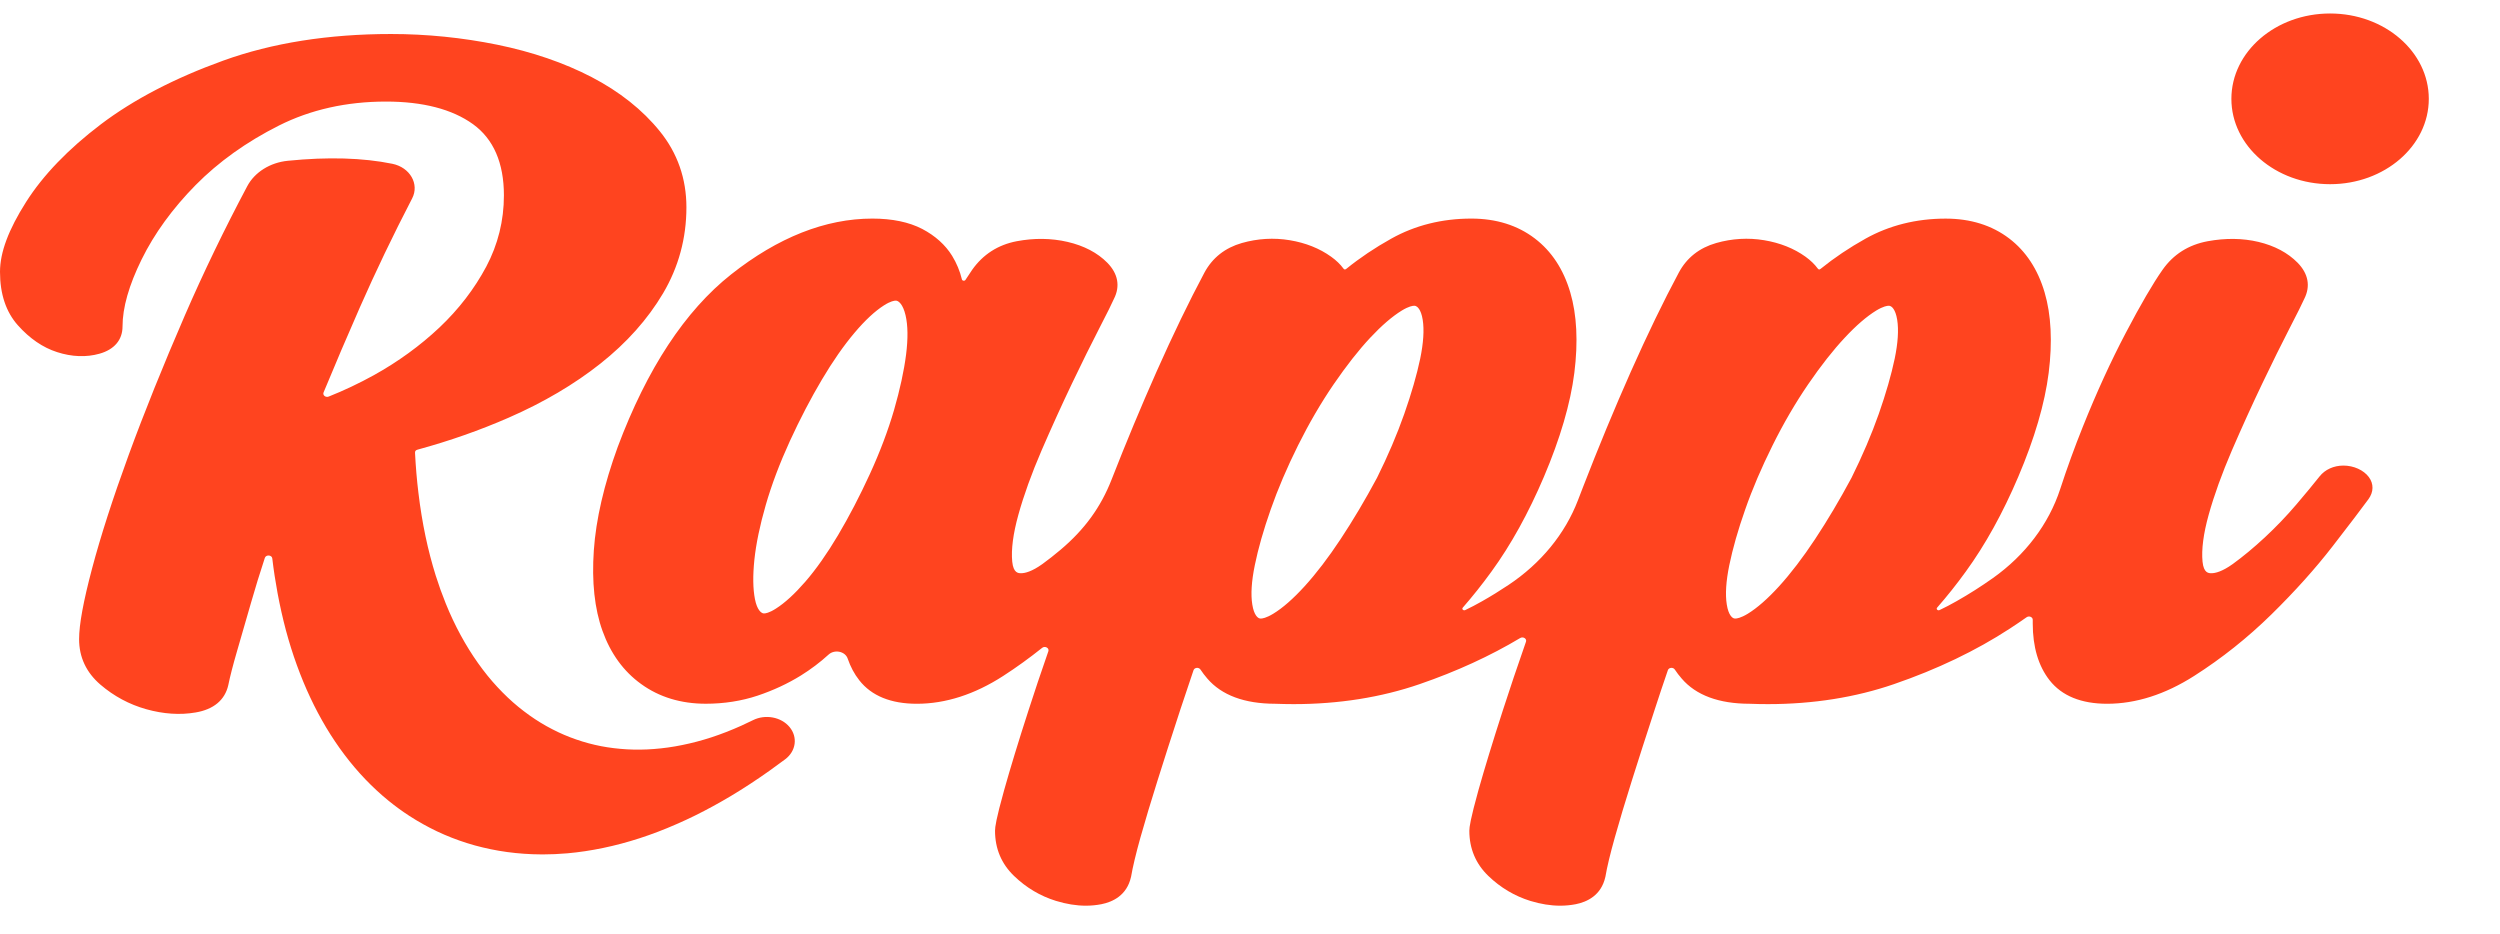 <svg xmlns="http://www.w3.org/2000/svg" width="83" height="31" viewBox="0 0 83 31" fill="none"><g clip-path="url(#clip0_64_54)"><path fill-rule="evenodd" clip-rule="evenodd" d="M62.904 11.907C62.792 12.442 62.615 13.059 62.377 13.738C62.138 14.418 61.831 15.136 61.47 15.863C61.077 16.596 60.67 17.281 60.261 17.899C59.857 18.511 59.453 19.038 59.066 19.464C58.688 19.879 58.337 20.186 58.025 20.377C57.789 20.52 57.658 20.536 57.613 20.536C57.592 20.536 57.575 20.533 57.557 20.526C57.517 20.511 57.386 20.434 57.329 20.069C57.275 19.734 57.304 19.294 57.413 18.762C57.526 18.214 57.702 17.591 57.941 16.915C58.176 16.239 58.483 15.522 58.85 14.785C59.213 14.054 59.611 13.372 60.032 12.757C60.452 12.143 60.861 11.623 61.248 11.21C61.624 10.806 61.975 10.504 62.291 10.31C62.528 10.167 62.658 10.151 62.703 10.151C62.726 10.151 62.743 10.154 62.758 10.161C62.798 10.176 62.929 10.254 62.987 10.618C63.04 10.953 63.012 11.386 62.904 11.907ZM47.151 11.907C47.039 12.442 46.861 13.059 46.623 13.738C46.383 14.422 46.077 15.139 45.717 15.863C45.323 16.598 44.915 17.283 44.508 17.899C44.103 18.512 43.7 19.039 43.313 19.464C42.935 19.879 42.585 20.186 42.27 20.377C42.035 20.52 41.905 20.536 41.86 20.536C41.839 20.536 41.822 20.533 41.804 20.526C41.764 20.511 41.633 20.434 41.576 20.069C41.522 19.735 41.55 19.297 41.66 18.762C41.771 18.215 41.948 17.595 42.187 16.916C42.423 16.239 42.729 15.522 43.096 14.785C43.461 14.052 43.859 13.371 44.278 12.758C44.7 12.143 45.108 11.622 45.494 11.21C45.871 10.807 46.224 10.504 46.538 10.311C46.774 10.167 46.905 10.151 46.95 10.151C46.973 10.151 46.989 10.154 47.005 10.161C47.044 10.176 47.177 10.254 47.234 10.618C47.287 10.953 47.258 11.386 47.151 11.907ZM30.082 11.77C30.013 12.313 29.878 12.933 29.682 13.614C29.484 14.292 29.215 15.007 28.879 15.739C28.545 16.467 28.189 17.152 27.82 17.773C27.459 18.381 27.094 18.9 26.734 19.315C26.384 19.718 26.055 20.02 25.755 20.209C25.534 20.35 25.411 20.366 25.369 20.366C25.35 20.366 25.333 20.363 25.315 20.356C25.275 20.34 25.136 20.261 25.064 19.89C24.997 19.55 24.991 19.112 25.045 18.587C25.101 18.054 25.228 17.441 25.423 16.766C25.618 16.09 25.889 15.374 26.225 14.64C26.564 13.903 26.921 13.219 27.286 12.605C27.645 11.998 28.011 11.473 28.373 11.045C28.721 10.632 29.051 10.327 29.349 10.137C29.571 9.996 29.694 9.981 29.737 9.981C29.756 9.981 29.773 9.984 29.788 9.991C29.831 10.006 29.976 10.089 30.064 10.465C30.143 10.8 30.149 11.237 30.082 11.77ZM64.596 7.258C65.421 7.258 66.13 7.479 66.705 7.917C67.259 8.339 67.656 8.942 67.881 9.708C68.1 10.451 68.145 11.35 68.016 12.38C67.887 13.397 67.548 14.558 67.006 15.83C66.495 17.032 65.909 18.09 65.267 18.973C64.957 19.402 64.637 19.803 64.312 20.174C64.271 20.221 64.333 20.283 64.392 20.255C64.581 20.165 64.768 20.068 64.953 19.962C65.375 19.723 65.78 19.465 66.165 19.192C67.239 18.43 68.019 17.398 68.398 16.239C68.625 15.542 68.876 14.85 69.15 14.168C69.599 13.046 70.078 11.998 70.575 11.053C71.069 10.112 71.48 9.407 71.796 8.958C72.155 8.446 72.658 8.127 73.294 8.009C73.889 7.899 74.458 7.907 74.981 8.031C75.516 8.159 75.954 8.391 76.281 8.723C76.636 9.086 76.714 9.5 76.503 9.919C76.44 10.063 76.275 10.394 76.012 10.903C75.749 11.414 75.452 12.012 75.108 12.732C74.777 13.424 74.437 14.172 74.098 14.955C73.767 15.725 73.508 16.443 73.328 17.09C73.153 17.72 73.085 18.244 73.124 18.646C73.162 19.031 73.329 19.031 73.42 19.031C73.548 19.031 73.775 18.978 74.127 18.726C74.466 18.48 74.824 18.184 75.193 17.841C75.562 17.498 75.917 17.128 76.245 16.742C76.544 16.391 76.801 16.08 77.01 15.817C77.192 15.588 77.481 15.457 77.803 15.457C78.143 15.457 78.473 15.607 78.645 15.838C78.812 16.064 78.808 16.334 78.63 16.576C78.408 16.88 78.02 17.39 77.443 18.136C76.872 18.874 76.189 19.635 75.412 20.398C74.622 21.173 73.759 21.86 72.844 22.442C71.883 23.055 70.911 23.365 69.958 23.365C69.096 23.365 68.453 23.103 68.046 22.585C67.676 22.113 67.487 21.48 67.487 20.702V20.578C67.489 20.486 67.366 20.434 67.284 20.492C67.103 20.619 66.917 20.745 66.727 20.869C65.607 21.6 64.315 22.22 62.883 22.712C61.605 23.153 60.196 23.377 58.697 23.377L58.392 23.374L58.085 23.365C57.064 23.363 56.307 23.082 55.832 22.528C55.748 22.431 55.67 22.331 55.602 22.227C55.547 22.145 55.404 22.158 55.373 22.251C55.219 22.7 55.073 23.134 54.939 23.549C54.647 24.442 54.398 25.214 54.179 25.911C53.959 26.609 53.768 27.246 53.611 27.806C53.46 28.345 53.354 28.782 53.3 29.105L53.297 29.117C53.159 29.73 52.687 29.946 52.313 30.02C52.147 30.052 51.974 30.069 51.799 30.069C51.482 30.069 51.148 30.015 50.806 29.91C50.285 29.748 49.817 29.47 49.413 29.081C48.995 28.678 48.782 28.173 48.782 27.581C48.782 27.461 48.817 27.198 49.085 26.231C49.286 25.517 49.557 24.63 49.892 23.592C50.119 22.889 50.377 22.123 50.663 21.304C50.697 21.206 50.569 21.124 50.472 21.182C49.475 21.778 48.356 22.292 47.135 22.712C45.856 23.153 44.449 23.377 42.949 23.377C42.747 23.377 42.541 23.372 42.337 23.365C41.316 23.363 40.559 23.082 40.083 22.528C39.999 22.431 39.923 22.331 39.854 22.227C39.798 22.145 39.657 22.159 39.625 22.251C39.471 22.701 39.325 23.136 39.19 23.549C38.897 24.445 38.648 25.218 38.431 25.911C38.211 26.609 38.02 27.246 37.862 27.806C37.711 28.346 37.607 28.783 37.552 29.105L37.549 29.117C37.411 29.73 36.938 29.946 36.564 30.02C36.398 30.052 36.226 30.069 36.051 30.069C35.735 30.069 35.4 30.015 35.057 29.909C34.536 29.748 34.069 29.47 33.666 29.081C33.247 28.678 33.035 28.173 33.035 27.581C33.035 27.46 33.068 27.197 33.338 26.231C33.54 25.511 33.81 24.623 34.144 23.592C34.341 22.979 34.56 22.326 34.806 21.62C34.842 21.514 34.693 21.433 34.599 21.509C34.181 21.843 33.75 22.155 33.307 22.441C32.359 23.054 31.394 23.365 30.44 23.365C29.578 23.365 28.934 23.103 28.528 22.585C28.364 22.377 28.236 22.136 28.143 21.865C28.061 21.624 27.709 21.55 27.509 21.732C27.229 21.988 26.92 22.221 26.589 22.427C26.158 22.694 25.677 22.919 25.156 23.094C24.62 23.273 24.039 23.364 23.431 23.364C22.609 23.364 21.887 23.145 21.288 22.711C20.704 22.292 20.272 21.698 20.002 20.943C19.739 20.212 19.643 19.314 19.715 18.272C19.786 17.243 20.053 16.088 20.509 14.837C21.48 12.243 22.746 10.318 24.273 9.111C25.828 7.881 27.406 7.257 28.962 7.257C29.621 7.257 30.179 7.373 30.618 7.601C31.05 7.828 31.383 8.127 31.609 8.491C31.759 8.736 31.869 8.999 31.936 9.278C31.948 9.327 32.025 9.337 32.053 9.293C32.132 9.169 32.207 9.058 32.277 8.956C32.637 8.447 33.133 8.128 33.753 8.009C34.333 7.899 34.901 7.906 35.439 8.03C35.99 8.158 36.435 8.391 36.763 8.723C37.118 9.086 37.196 9.5 36.984 9.919C36.922 10.062 36.763 10.384 36.495 10.903C36.233 11.41 35.928 12.025 35.59 12.732C35.256 13.431 34.916 14.18 34.58 14.955C34.248 15.725 33.989 16.444 33.81 17.09C33.635 17.721 33.567 18.244 33.606 18.646C33.644 19.031 33.812 19.031 33.901 19.031C34.03 19.031 34.257 18.977 34.608 18.726C34.802 18.585 35.004 18.427 35.211 18.252C36.011 17.576 36.547 16.838 36.905 15.921C37.381 14.703 37.882 13.5 38.396 12.341C38.944 11.108 39.48 10.002 39.987 9.051C40.252 8.559 40.671 8.228 41.23 8.068C41.754 7.919 42.292 7.887 42.82 7.975C43.348 8.063 43.81 8.247 44.194 8.523C44.365 8.645 44.5 8.777 44.601 8.915C44.628 8.953 44.66 8.957 44.697 8.926C45.15 8.559 45.651 8.223 46.19 7.923C46.98 7.481 47.875 7.257 48.849 7.257C49.672 7.257 50.383 7.479 50.956 7.917C51.512 8.34 51.908 8.942 52.133 9.708C52.352 10.45 52.397 11.349 52.268 12.38C52.139 13.396 51.799 14.558 51.258 15.83C50.746 17.033 50.161 18.091 49.519 18.973C49.208 19.402 48.888 19.803 48.564 20.174C48.522 20.221 48.585 20.283 48.645 20.255C48.832 20.165 49.019 20.068 49.206 19.961C49.508 19.79 49.8 19.609 50.083 19.42C51.158 18.704 51.961 17.724 52.388 16.608L52.556 16.172C53.062 14.864 53.596 13.575 54.143 12.341C54.693 11.106 55.228 9.999 55.736 9.051C55.999 8.559 56.418 8.228 56.979 8.068C57.503 7.919 58.041 7.887 58.569 7.975C59.097 8.063 59.558 8.247 59.942 8.522C60.112 8.645 60.248 8.777 60.349 8.915C60.376 8.953 60.407 8.957 60.444 8.926C60.898 8.559 61.398 8.223 61.938 7.922C62.729 7.481 63.623 7.258 64.596 7.258ZM12.983 1.129C14.165 1.129 15.35 1.249 16.506 1.484C17.67 1.722 18.726 2.084 19.643 2.56C20.571 3.043 21.333 3.648 21.907 4.359C22.493 5.083 22.789 5.932 22.789 6.883C22.789 7.906 22.529 8.866 22.015 9.736C21.506 10.597 20.804 11.383 19.932 12.073C19.068 12.758 18.044 13.362 16.887 13.867C15.933 14.284 14.919 14.641 13.867 14.927C13.8 14.945 13.776 14.976 13.779 15.035C13.802 15.488 13.839 15.935 13.892 16.366C13.951 16.861 14.03 17.343 14.126 17.801C14.22 18.25 14.335 18.688 14.464 19.103C14.565 19.423 14.677 19.735 14.797 20.031C14.873 20.22 14.954 20.405 15.036 20.578C15.201 20.928 15.383 21.262 15.576 21.572C15.766 21.877 15.971 22.166 16.186 22.432C16.396 22.691 16.622 22.934 16.856 23.156C17.085 23.373 17.328 23.571 17.577 23.748C17.819 23.921 18.075 24.077 18.337 24.211C18.591 24.343 18.858 24.457 19.131 24.551C19.399 24.644 19.676 24.719 19.956 24.773C20.236 24.827 20.525 24.861 20.817 24.878C21.107 24.894 21.41 24.891 21.712 24.867C22.02 24.844 22.334 24.8 22.646 24.736C22.966 24.672 23.291 24.586 23.615 24.481C23.948 24.372 24.283 24.241 24.614 24.092C24.741 24.035 24.869 23.974 24.996 23.911C25.409 23.704 25.936 23.803 26.213 24.137C26.491 24.472 26.43 24.934 26.071 25.206C25.895 25.338 25.717 25.468 25.542 25.592C25.117 25.893 24.69 26.173 24.274 26.422C23.879 26.658 23.477 26.878 23.08 27.074C22.881 27.172 22.673 27.269 22.461 27.361C22.053 27.541 21.641 27.698 21.234 27.83C20.829 27.961 20.422 28.07 20.024 28.152C19.628 28.235 19.229 28.295 18.839 28.33C18.561 28.354 18.283 28.367 18.011 28.367C17.901 28.367 17.791 28.365 17.681 28.36C17.304 28.346 16.929 28.308 16.566 28.246C16.386 28.215 16.204 28.178 16.027 28.135C15.855 28.095 15.679 28.046 15.503 27.99C15.165 27.884 14.83 27.753 14.509 27.601C14.195 27.451 13.885 27.279 13.591 27.088C13.353 26.934 13.12 26.763 12.898 26.583C12.632 26.367 12.373 26.126 12.127 25.87C11.885 25.617 11.653 25.344 11.437 25.057C11.221 24.772 11.017 24.467 10.828 24.152C10.641 23.837 10.462 23.503 10.301 23.158C10.14 22.817 9.991 22.455 9.855 22.08C9.721 21.712 9.599 21.323 9.491 20.921C9.385 20.521 9.292 20.105 9.214 19.686C9.145 19.315 9.086 18.931 9.04 18.54C9.027 18.422 8.833 18.406 8.793 18.521C8.625 19.031 8.473 19.525 8.338 19.997C8.168 20.59 8.012 21.129 7.871 21.613C7.733 22.087 7.635 22.469 7.579 22.747C7.467 23.241 7.093 23.553 6.494 23.654C5.979 23.743 5.426 23.706 4.856 23.546C4.292 23.388 3.781 23.113 3.333 22.729C2.864 22.325 2.626 21.819 2.626 21.221C2.626 20.735 2.767 19.967 3.057 18.874C3.34 17.806 3.747 16.541 4.27 15.111C4.788 13.694 5.418 12.13 6.139 10.467C6.759 9.039 7.455 7.6 8.209 6.181C8.456 5.717 8.966 5.397 9.555 5.338C10.887 5.204 12.043 5.238 13.023 5.437C13.613 5.557 13.93 6.111 13.683 6.588C13.051 7.806 12.469 9.021 11.948 10.204C11.527 11.161 11.123 12.108 10.742 13.03C10.705 13.122 10.812 13.206 10.913 13.166C11.422 12.964 11.923 12.726 12.414 12.455C13.217 12.009 13.949 11.477 14.589 10.874C15.227 10.271 15.75 9.591 16.144 8.852C16.532 8.12 16.73 7.325 16.73 6.486C16.73 5.409 16.384 4.613 15.703 4.122C15.013 3.625 14.041 3.372 12.813 3.372C11.506 3.372 10.311 3.64 9.261 4.168C8.184 4.71 7.253 5.375 6.493 6.146C5.728 6.923 5.124 7.754 4.701 8.615C4.281 9.468 4.068 10.215 4.068 10.838C4.068 11.284 3.795 11.606 3.3 11.744C2.866 11.866 2.387 11.849 1.895 11.69C1.423 11.539 0.985 11.239 0.594 10.8C0.2 10.359 0 9.762 0 9.025C0 8.381 0.283 7.624 0.864 6.709C1.43 5.816 2.267 4.948 3.35 4.126C4.432 3.307 5.796 2.595 7.41 2.013C9.032 1.426 10.908 1.129 12.983 1.129ZM77.359 0.448C79.169 0.448 80.636 1.717 80.636 3.282C80.636 4.846 79.169 6.115 77.359 6.115C75.549 6.115 74.082 4.846 74.082 3.282C74.082 1.717 75.549 0.448 77.359 0.448Z" fill="#FF441F"></path></g><defs><clipPath id="clip0_64_54"><rect width="82.261" height="30.292" fill="white"></rect></clipPath></defs></svg>
